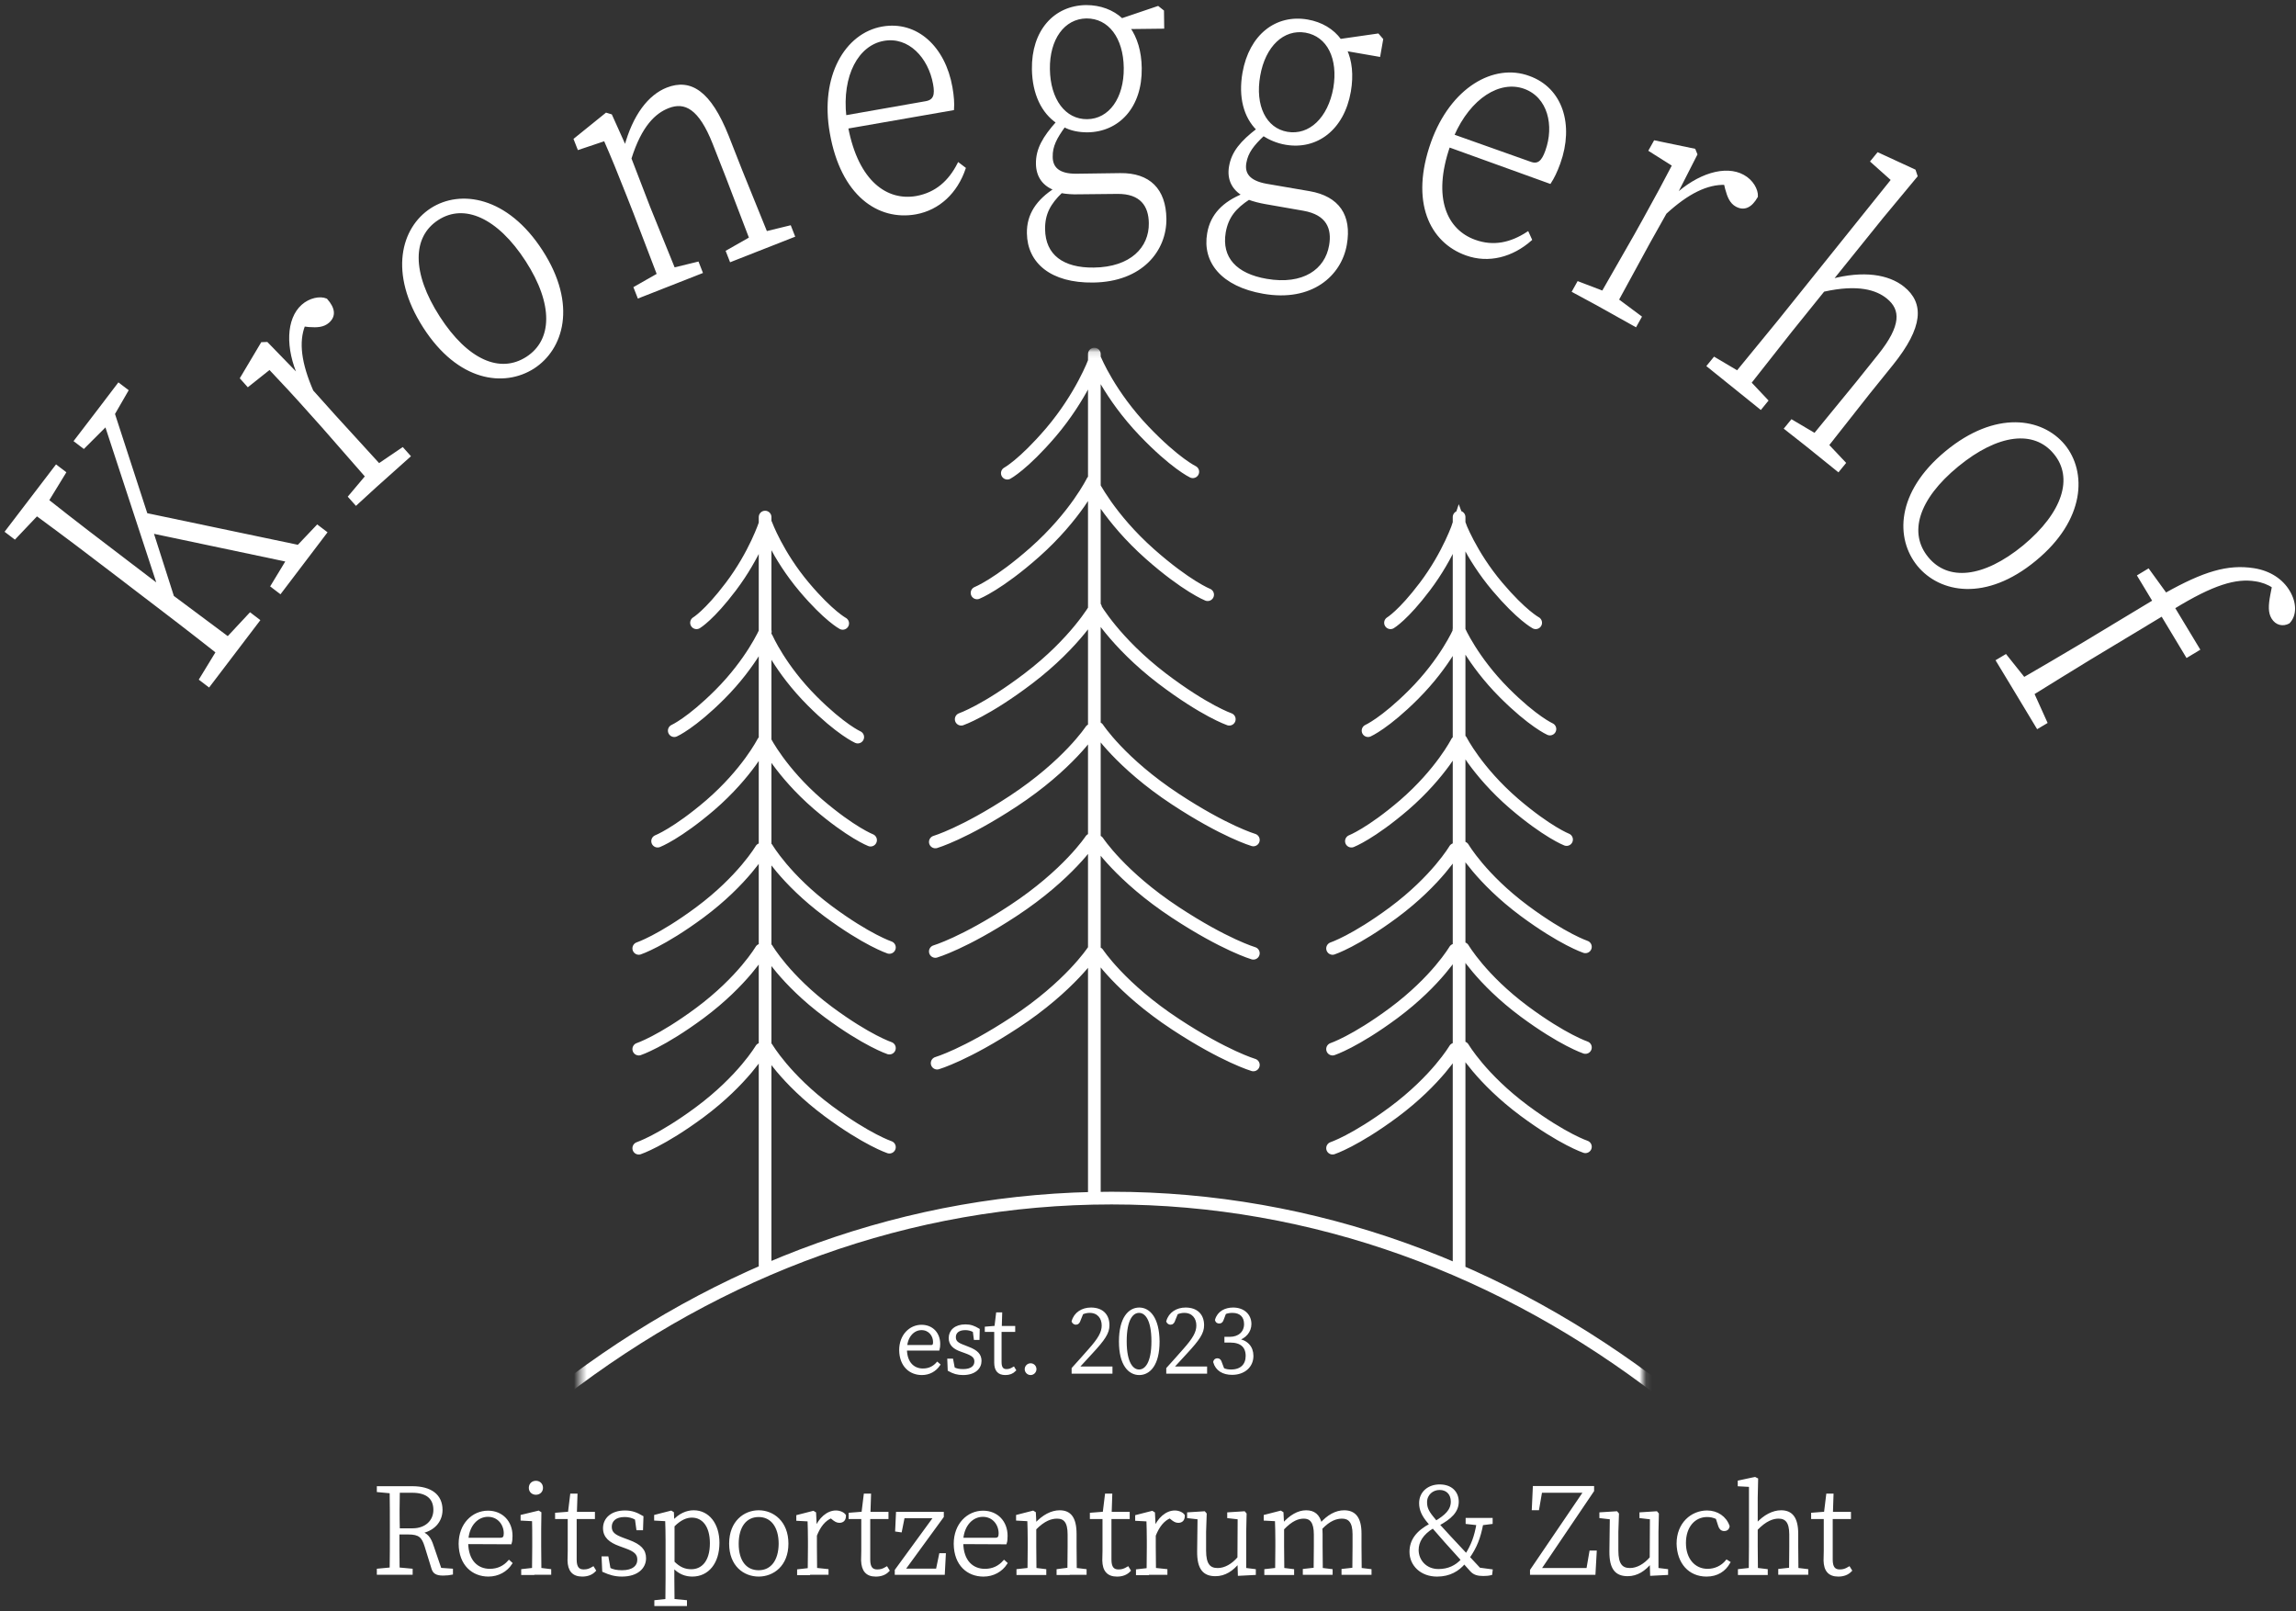<svg width="362" height="254" viewBox="0 0 362 254" fill="none" xmlns="http://www.w3.org/2000/svg">
<rect x="0" y="0" width="362" height="254" fill="#333333" stroke="none"/>
<path d="M145.352 216.581C146.49 216.581 147.438 216.043 148.039 215.158L147.786 214.937C147.217 215.569 146.49 215.948 145.51 215.948C144.056 215.948 142.823 214.937 142.791 212.724H147.944C148.008 212.502 148.039 212.218 148.039 211.87C148.039 210.258 146.964 209.056 145.289 209.056C143.518 209.056 141.969 210.542 141.969 212.85C142.001 215.316 143.518 216.581 145.352 216.581ZM142.823 212.281C142.949 210.605 144.024 209.499 145.289 209.499C146.553 209.499 147.312 210.511 147.312 211.585C147.312 212.028 147.186 212.249 146.775 212.249H142.823V212.281ZM151.833 216.581C153.667 216.581 154.552 215.632 154.552 214.557C154.552 213.64 154.046 213.04 152.623 212.502L151.991 212.249C150.948 211.87 150.505 211.554 150.505 210.795C150.505 210.068 151.043 209.499 152.181 209.499C152.655 209.499 153.097 209.594 153.572 209.847L153.73 211.048H154.236L154.267 209.625C153.572 209.214 153.034 208.993 152.212 208.993C150.632 208.993 149.778 209.847 149.778 210.953C149.778 211.965 150.473 212.534 151.58 212.913L152.275 213.166C153.414 213.577 153.825 213.957 153.825 214.652C153.825 215.474 153.161 216.043 151.864 216.043C151.201 216.043 150.758 215.948 150.347 215.727L150.094 214.399H149.557L149.62 215.98C150.347 216.391 150.979 216.581 151.833 216.581ZM158.504 216.581C159.136 216.581 159.61 216.391 159.989 216.011L159.8 215.695C159.42 215.917 159.136 216.043 158.693 216.043C158.061 216.043 157.713 215.664 157.713 214.747V209.783H159.863V209.246H157.745L157.808 207.096H157.239L156.986 209.214L155.469 209.341V209.783H156.954V213.672C156.954 214.146 156.954 214.431 156.954 214.81C156.954 215.98 157.429 216.581 158.504 216.581ZM162.487 216.581C162.898 216.581 163.214 216.233 163.214 215.853C163.214 215.442 162.898 215.126 162.487 215.126C162.076 215.126 161.76 215.474 161.76 215.853C161.76 216.233 162.076 216.581 162.487 216.581ZM169.158 216.359H175.196V215.632H169.885L172.066 213.261C174.09 211.08 174.722 210.1 174.722 208.93C174.722 207.349 173.773 206.337 172.003 206.337C170.675 206.337 169.505 207.033 169.158 208.329C169.253 208.519 169.442 208.645 169.632 208.645C169.916 208.645 170.074 208.456 170.201 208.045L170.612 207.033C171.055 206.843 171.434 206.78 171.813 206.78C173.141 206.78 173.9 207.728 173.9 208.961C173.9 210.068 173.331 211.08 171.782 212.818C171.118 213.577 170.138 214.684 169.158 215.759V216.359ZM177.441 211.459C177.441 207.918 178.516 206.78 179.59 206.78C180.665 206.78 181.74 207.95 181.74 211.459C181.74 214.937 180.665 216.106 179.59 216.106C178.547 216.106 177.441 214.968 177.441 211.459ZM179.622 206.337C178.073 206.337 176.619 207.792 176.619 211.491C176.619 215.158 178.073 216.581 179.622 216.581C181.171 216.581 182.625 215.158 182.625 211.491C182.594 207.792 181.14 206.337 179.622 206.337ZM184.08 216.359H190.118V215.632H184.807L186.988 213.261C189.012 211.08 189.644 210.1 189.644 208.93C189.644 207.349 188.695 206.337 186.925 206.337C185.597 206.337 184.428 207.033 184.08 208.329C184.175 208.519 184.364 208.645 184.554 208.645C184.839 208.645 184.997 208.456 185.123 208.045L185.534 207.033C185.977 206.843 186.356 206.78 186.735 206.78C188.063 206.78 188.822 207.728 188.822 208.961C188.822 210.068 188.253 211.08 186.704 212.818C186.04 213.577 185.06 214.684 184.08 215.759V216.359ZM193.248 210.953V211.459H193.944C195.714 211.459 196.599 212.281 196.599 213.767C196.599 215.158 195.746 216.106 194.102 216.106C193.627 216.106 193.216 216.043 192.837 215.853L192.489 214.937C192.363 214.526 192.236 214.336 191.952 214.336C191.699 214.336 191.541 214.462 191.478 214.715C191.825 215.948 192.869 216.549 194.26 216.549C196.093 216.549 197.421 215.442 197.421 213.767C197.421 212.376 196.568 211.427 194.987 211.206C196.315 210.858 197.105 209.878 197.105 208.74C197.105 207.349 196.062 206.337 194.418 206.337C193.216 206.337 192.11 206.875 191.762 208.108C191.825 208.361 192.015 208.456 192.236 208.456C192.521 208.456 192.647 208.298 192.774 207.918L193.122 207.001C193.501 206.843 193.88 206.78 194.323 206.78C195.619 206.78 196.346 207.539 196.346 208.74C196.346 210.131 195.303 210.953 193.912 210.953H193.248Z" fill="white" stroke="white" stroke-width="0.4"/>
<path d="M59.614 235.043L61.637 235.232C61.668 237.034 61.668 238.9 61.668 240.733V241.808C61.668 243.673 61.668 245.507 61.637 247.309L59.614 247.499V248.068H64.862V247.499L62.806 247.309C62.775 245.539 62.775 243.705 62.775 241.713H64.356C66.126 241.713 66.663 242.219 67.138 243.737L68.213 247.214C68.402 247.878 68.782 248.194 69.857 248.194C70.426 248.194 70.931 248.131 71.216 248.068V247.499L69.414 247.372L68.181 243.768C67.77 242.472 67.264 241.84 66.221 241.587C68.339 241.239 69.572 239.816 69.572 238.046C69.572 235.77 67.928 234.505 64.988 234.505H59.614V235.043ZM62.838 235.138H64.988C67.422 235.138 68.529 236.244 68.529 238.046C68.529 239.816 67.169 241.144 65.051 241.144H62.838C62.775 238.805 62.806 236.94 62.838 235.138ZM77.001 248.352C78.519 248.352 79.815 247.625 80.574 246.456L80.258 246.171C79.499 247.025 78.519 247.53 77.223 247.53C75.294 247.53 73.65 246.203 73.619 243.231L80.479 243.262C80.574 242.978 80.606 242.599 80.606 242.124C80.606 239.975 79.151 238.362 76.938 238.362C74.567 238.362 72.512 240.322 72.512 243.389C72.544 246.677 74.599 248.352 77.001 248.352ZM73.65 242.63C73.84 240.386 75.231 238.931 76.938 238.931C78.614 238.931 79.626 240.291 79.626 241.745C79.626 242.314 79.467 242.63 78.898 242.63H73.65ZM84.494 235.454C85 235.454 85.411 235.106 85.411 234.568C85.411 233.999 85 233.652 84.494 233.652C83.988 233.652 83.577 233.999 83.577 234.568C83.577 235.106 83.988 235.454 84.494 235.454ZM84.052 248.068H86.707V247.562L85.158 247.372L85.126 243.832V241.018L85.158 238.52L84.905 238.362L82.281 238.994V239.532L84.083 239.627C84.115 240.702 84.115 241.713 84.115 242.883V243.863L84.083 247.372L82.376 247.562V248.099H84.052V248.068ZM91.797 248.352C92.619 248.352 93.283 248.099 93.757 247.594L93.504 247.183C92.967 247.499 92.619 247.625 92.018 247.625C91.165 247.625 90.722 247.119 90.722 245.886V239.279H93.599V238.552H90.754L90.849 235.675H90.09L89.742 238.52L87.719 238.678V239.279H89.711V244.495C89.711 245.128 89.679 245.507 89.679 246.013C89.711 247.562 90.374 248.352 91.797 248.352ZM98.057 248.352C100.491 248.352 101.661 247.088 101.661 245.665C101.661 244.432 100.965 243.642 99.069 242.946L98.215 242.63C96.856 242.124 96.255 241.682 96.255 240.702C96.255 239.722 96.982 238.963 98.468 238.963C99.1 238.963 99.701 239.089 100.301 239.437L100.523 241.049H101.187L101.25 239.153C100.333 238.615 99.606 238.331 98.531 238.331C96.445 238.331 95.275 239.469 95.275 240.923C95.275 242.282 96.223 243.01 97.677 243.547L98.626 243.895C100.143 244.432 100.681 244.938 100.681 245.886C100.681 246.961 99.827 247.752 98.088 247.752C97.235 247.752 96.603 247.625 96.065 247.341L95.749 245.57H95.053L95.148 247.657C96.128 248.099 96.95 248.352 98.057 248.352ZM109.154 248.352C111.588 248.352 113.232 246.361 113.232 243.231C113.232 240.291 111.651 238.299 109.375 238.299C108.3 238.299 107.13 238.773 106.119 239.943L106.055 238.52L105.802 238.362L103.336 238.994V239.532L105.075 239.627C105.107 240.544 105.138 241.65 105.138 242.946V248.763L105.107 252.273L103.368 252.462V253H108.11V252.462L106.15 252.273L106.119 248.732V246.93C107.099 248.036 108.173 248.352 109.154 248.352ZM106.182 240.512C107.257 239.437 108.205 239.058 109.09 239.058C110.861 239.058 112.125 240.544 112.125 243.294C112.125 246.329 110.671 247.594 108.995 247.594C107.952 247.594 107.099 247.246 106.15 246.297V240.512H106.182ZM119.618 248.352C121.831 248.352 124.107 246.772 124.107 243.357C124.107 239.943 121.831 238.299 119.618 238.299C117.405 238.299 115.16 239.943 115.16 243.357C115.16 246.772 117.373 248.352 119.618 248.352ZM119.618 247.752C117.563 247.752 116.267 246.171 116.267 243.389C116.267 240.607 117.563 238.963 119.618 238.963C121.641 238.963 122.969 240.607 122.969 243.389C122.938 246.139 121.641 247.752 119.618 247.752ZM127.522 248.068H130.43V247.562L128.628 247.372L128.597 243.863V242.061C129.197 240.544 129.988 239.595 131.031 239.153L131.252 239.342C131.632 239.658 131.948 239.88 132.327 239.88C132.896 239.88 133.181 239.564 133.181 238.931C132.991 238.615 132.422 238.331 131.79 238.331C130.493 238.331 129.229 239.437 128.597 241.081L128.47 238.552L128.217 238.394L125.751 239.026V239.564L127.522 239.658C127.553 240.575 127.585 241.618 127.585 242.915V243.895L127.553 247.404L125.878 247.594V248.131H127.522V248.068Z" fill="white" stroke="white" stroke-width="0.4"/>
<path d="M138.081 248.355C138.903 248.355 139.567 248.102 140.041 247.596L139.788 247.185C139.251 247.501 138.903 247.627 138.302 247.627C137.448 247.627 137.006 247.122 137.006 245.889V239.281H139.883V238.554H137.038L137.132 235.677H136.374L136.026 238.522L134.003 238.681V239.281H135.994V244.498C135.994 245.13 135.963 245.509 135.963 246.015C136.026 247.564 136.658 248.355 138.081 248.355ZM141.274 248.07H148.767L148.925 245.067H148.261L147.755 247.501H142.475L148.608 239.092V238.554H141.464L141.337 241.273L142.001 241.368L142.444 239.155H147.407L141.274 247.564V248.07ZM155.058 248.355C156.575 248.355 157.872 247.627 158.63 246.458L158.314 246.173C157.555 247.027 156.575 247.533 155.279 247.533C153.351 247.533 151.707 246.205 151.675 243.233L158.535 243.265C158.63 242.98 158.662 242.601 158.662 242.127C158.662 239.977 157.208 238.364 154.995 238.364C152.624 238.364 150.569 240.325 150.569 243.391C150.6 246.679 152.624 248.355 155.058 248.355ZM151.675 242.632C151.865 240.388 153.256 238.933 154.963 238.933C156.639 238.933 157.65 240.293 157.65 241.747C157.65 242.316 157.492 242.632 156.923 242.632H151.675ZM168.462 248.07H171.118V247.564L169.569 247.375L169.537 243.834V241.842C169.537 239.25 168.652 238.301 167.071 238.301C165.838 238.301 164.479 238.965 163.214 240.388L163.12 238.522L162.867 238.364L160.401 238.997V239.534L162.171 239.629C162.203 240.546 162.234 241.589 162.234 242.885V243.865L162.203 247.375L160.464 247.564V248.102H164.764V247.564L163.214 247.375L163.183 243.834V241.02C164.605 239.566 165.744 239.218 166.66 239.218C167.862 239.218 168.526 239.914 168.526 241.905V243.834L168.494 247.343L166.787 247.564V248.102H168.462V248.07ZM176.113 248.355C176.935 248.355 177.599 248.102 178.073 247.596L177.82 247.185C177.283 247.501 176.935 247.627 176.334 247.627C175.481 247.627 175.038 247.122 175.038 245.889V239.281H177.915V238.554H175.07L175.165 235.677H174.406L174.058 238.522L172.035 238.681V239.281H174.027V244.498C174.027 245.13 173.995 245.509 173.995 246.015C174.027 247.564 174.69 248.355 176.113 248.355ZM180.95 248.07H183.859V247.564L182.057 247.375L182.025 243.865V242.063C182.626 240.546 183.416 239.597 184.459 239.155L184.681 239.344C185.06 239.661 185.376 239.882 185.756 239.882C186.325 239.882 186.609 239.566 186.609 238.933C186.42 238.617 185.85 238.333 185.218 238.333C183.922 238.333 182.657 239.439 182.025 241.083L181.899 238.554L181.646 238.396L179.18 239.028V239.566L180.95 239.661C180.982 240.577 181.013 241.621 181.013 242.917V243.897L180.982 247.406L179.306 247.596V248.133H180.95V248.07ZM195.366 248.228L197.801 248.102V247.564L196.283 247.375V241.494L196.346 238.681L196.157 238.459L193.691 238.617V239.155L195.335 239.344L195.303 245.604C194.323 246.742 193.153 247.406 191.984 247.406C190.656 247.406 189.96 246.647 189.96 244.466V241.494L190.055 238.681L189.866 238.459L187.368 238.617V239.155L189.012 239.344L188.949 244.561C188.917 247.343 189.865 248.291 191.636 248.291C193.09 248.291 194.292 247.501 195.303 246.236L195.366 248.228ZM213.387 248.07H216.042V247.564L214.493 247.375L214.462 243.834V241.747C214.462 239.25 213.513 238.301 211.932 238.301C210.668 238.301 209.403 238.965 208.234 240.325C207.917 238.87 207.127 238.301 205.926 238.301C204.724 238.301 203.46 238.997 202.258 240.388L202.164 238.522L201.911 238.364L199.445 238.997V239.534L201.215 239.629C201.247 240.546 201.278 241.589 201.278 242.885V243.865L201.247 247.375L199.54 247.564V248.102H203.839V247.564L202.29 247.375L202.258 243.834V241.02C203.649 239.566 204.661 239.218 205.578 239.218C206.653 239.218 207.348 239.914 207.348 241.905V243.834L207.317 247.343L205.61 247.533V248.07H209.909V247.564L208.36 247.375L208.328 243.834V241.842C208.328 241.526 208.297 241.21 208.297 240.925C209.593 239.566 210.668 239.218 211.585 239.218C212.723 239.218 213.45 239.882 213.45 241.874V243.834L213.418 247.343L211.711 247.533V248.07H213.387ZM233.241 247.343L231.534 245.509C232.672 243.897 233.241 242.411 233.652 240.261L235.138 240.072V239.503H231.281V240.072L232.988 240.261C232.64 242.285 232.134 243.612 231.186 245.13L228.467 242.221L226.76 240.356C228.688 239.313 229.795 238.27 229.795 236.752C229.795 235.329 228.815 234.223 226.981 234.223C225.274 234.223 223.946 235.298 223.946 236.973C223.946 238.017 224.357 238.902 225.242 239.945L225.59 240.356C223.44 241.494 222.429 242.854 222.429 244.656C222.429 246.679 224.072 248.355 226.57 248.355C228.562 248.355 229.921 247.501 230.87 246.363L231.945 247.564C232.419 248.102 232.988 248.26 233.873 248.26C234.284 248.26 234.695 248.228 235.074 248.133L235.138 247.596L233.241 247.343ZM226.412 239.945L225.843 239.25C224.989 238.206 224.8 237.606 224.8 236.815C224.8 235.551 225.811 234.697 226.981 234.697C228.182 234.697 228.941 235.519 228.941 236.72C228.941 238.143 227.961 238.997 226.412 239.945ZM227.929 243.012L230.553 245.92C229.573 246.995 228.34 247.564 226.791 247.564C224.705 247.564 223.472 245.984 223.472 244.371C223.472 243.043 224.199 241.779 225.938 240.736L227.929 243.012ZM241.429 248.07H251.356L251.546 244.656H250.787L250.313 247.406H242.757L251.135 235.013V234.476H241.872L241.713 237.89H242.472L242.946 235.14H249.87L241.429 247.564V248.07Z" fill="white" stroke="white" stroke-width="0.4"/>
<path d="M260.366 248.226L262.801 248.1V247.562L261.283 247.373V241.492L261.346 238.679L261.157 238.457L258.691 238.615V239.153L260.335 239.343L260.303 245.602C259.323 246.74 258.153 247.404 256.983 247.404C255.656 247.404 254.96 246.646 254.96 244.464V241.492L255.055 238.679L254.865 238.457L252.368 238.615V239.153L254.012 239.343L253.948 244.559C253.917 247.341 254.865 248.29 256.636 248.29C258.09 248.29 259.291 247.499 260.303 246.235L260.366 248.226ZM269.06 248.353C270.736 248.353 271.906 247.562 272.601 246.329L272.253 246.108C271.495 247.025 270.42 247.531 269.218 247.531C267.132 247.531 265.614 245.855 265.614 243.263C265.614 240.607 267.132 238.963 269.155 238.963C269.661 238.963 270.167 239.058 270.704 239.311L271.115 240.576C271.242 240.923 271.431 241.176 271.874 241.176C272.222 241.176 272.443 240.987 272.506 240.639C272.032 239.216 270.704 238.331 269.155 238.331C266.752 238.331 264.539 240.196 264.539 243.358C264.603 246.361 266.373 248.353 269.06 248.353ZM282.244 248.068H284.899V247.562L283.35 247.373L283.318 243.832V241.84C283.318 239.248 282.402 238.299 280.821 238.299C279.588 238.299 278.197 238.963 276.932 240.386V236.086L276.996 233.209L276.679 233.051L274.182 233.589V234.126L275.952 234.221V243.863L275.921 247.373L274.213 247.562V248.1H278.513V247.562L276.964 247.373L276.932 243.832V241.081C278.355 239.595 279.525 239.216 280.41 239.216C281.611 239.216 282.307 239.912 282.307 241.903V243.832L282.275 247.341L280.568 247.531V248.068H282.244ZM289.831 248.353C290.653 248.353 291.317 248.1 291.791 247.594L291.538 247.183C291.001 247.499 290.653 247.626 290.052 247.626C289.199 247.626 288.756 247.12 288.756 245.887V239.279H291.633V238.552H288.788L288.883 235.675H288.124L287.776 238.521L285.753 238.679V239.279H287.744V244.496C287.744 245.128 287.713 245.507 287.713 246.013C287.744 247.562 288.408 248.353 289.831 248.353Z" fill="white" stroke="white" stroke-width="0.4"/>
<path d="M13.203 70.52L16.712 67.011L25.027 92.366L20.38 88.825C16.017 85.506 11.654 82.186 7.513 78.898L10.2 74.504L8.872 73.492L1 83.799L2.328 84.81L5.805 81.143C10.137 84.304 14.499 87.624 18.799 90.912L21.36 92.872C25.723 96.191 30.022 99.479 34.227 102.799L31.603 107.098L32.931 108.11L40.771 97.804L39.443 96.792L35.934 100.554L27.24 94.073L23.984 83.893L45.292 88.383L42.858 92.398L44.185 93.409L51.362 83.957L50.034 82.945L47.031 86.106L23.067 81.08L17.914 65.241L20.032 61.573L18.704 60.562L17.092 62.68L15.796 64.387L11.875 69.509L13.203 70.52Z" fill="white" stroke="white" stroke-width="0.4"/>
<path d="M59.171 76.685L64.513 71.911L63.47 70.741L59.74 73.27L52.753 65.62L49.212 61.668C47.315 57.305 46.873 53.922 47.916 51.266L48.706 51.361C50.034 51.456 50.983 51.393 51.741 50.729C52.785 49.812 52.658 48.642 51.425 47.251C50.445 46.84 48.864 47.157 47.694 48.2C45.323 50.318 45.165 54.839 47.252 59.455L42.067 54.112L41.308 54.143L38.052 59.613L39.095 60.782L42.51 58.064C44.407 60.055 46.525 62.331 49.054 65.177L50.951 67.295L57.78 75.104L55.092 78.297L56.136 79.467L59.171 76.685Z" fill="white" stroke="white" stroke-width="0.4"/>
<path d="M84.083 57.938C88.635 54.998 90.848 48.074 85.379 39.601C79.91 31.129 72.575 30.054 68.023 32.994C63.438 35.966 61.447 43.047 66.885 51.52C72.322 59.993 79.467 60.878 84.083 57.938ZM83.103 56.42C78.835 59.171 73.618 56.926 69.161 50.003C64.703 43.079 64.735 37.262 69.003 34.511C73.207 31.793 78.582 34.164 83.04 41.056C87.497 47.948 87.308 53.702 83.103 56.42Z" fill="white" stroke="white" stroke-width="0.4"/>
<path d="M119.081 39.57L125.119 37.199L124.55 35.745L120.788 36.662L116.868 26.988L114.718 21.518C111.904 14.437 108.838 12.571 105.202 13.994C102.388 15.101 99.954 18.167 98.594 23.257L96.318 18.199L95.591 17.977L90.659 21.961L91.228 23.415L95.37 22.024C96.476 24.522 97.646 27.399 99.037 30.939L100.08 33.595L103.779 43.269L100.112 45.356L100.681 46.81L110.576 42.922L110.007 41.467L106.245 42.384L102.325 32.71L99.353 24.996C100.997 19.716 103.242 17.693 105.328 16.871C108.047 15.796 110.355 17.061 112.536 22.562L114.623 27.873L118.322 37.547L114.655 39.633L115.224 41.088L119.081 39.57Z" fill="white" stroke="white" stroke-width="0.4"/>
<path d="M144.372 33.595C148.039 32.931 150.79 30.276 152.054 26.545L151.138 25.849C149.715 28.631 147.628 30.528 144.499 31.098C139.82 31.919 135.172 28.758 133.528 20.096L150.221 17.187C150.284 16.333 150.221 15.195 149.968 13.773C148.861 7.481 144.499 3.435 139.124 4.383C133.402 5.395 129.45 12.034 131.031 20.949C132.738 30.718 138.523 34.638 144.372 33.595ZM133.244 18.388C132.517 11.812 135.204 6.976 139.314 6.248C143.36 5.521 146.553 8.999 147.312 13.235C147.628 14.942 147.375 15.891 146.016 16.144L133.244 18.388Z" fill="white" stroke="white" stroke-width="0.4"/>
<path d="M171.403 18.989C167.83 19.02 165.396 15.732 165.333 10.895C165.269 6.122 167.672 2.77 171.276 2.707C174.912 2.676 177.315 5.9 177.378 10.674C177.441 15.511 175.007 18.957 171.403 18.989ZM171.466 20.664C176.334 20.601 179.907 16.807 179.812 10.737C179.78 8.113 179.117 5.995 177.978 4.383L183.353 4.32L183.321 1.759L182.563 1.158L176.872 3.087C175.418 1.727 173.458 1 171.244 1C166.281 1.063 162.803 4.92 162.898 10.927C162.961 14.784 164.384 17.692 166.724 19.273C164.574 21.676 163.499 23.541 163.531 25.817C163.562 27.841 164.605 29.2 166.376 29.832C163.625 31.603 162.045 33.816 162.108 36.788C162.171 41.309 165.744 44.438 172.351 44.344C180.033 44.249 183.764 39.38 183.701 34.48C183.637 29.896 181.171 27.43 176.619 27.493L169.727 27.588C166.85 27.619 165.775 26.45 165.775 24.711C165.744 23.035 166.439 21.708 167.799 19.842C168.81 20.411 170.106 20.664 171.466 20.664ZM167.324 30.244C168.21 30.402 169.158 30.465 170.043 30.433L176.113 30.37C179.97 30.307 181.298 32.456 181.33 35.175C181.393 39.096 178.358 42.32 172.446 42.383C167.577 42.447 164.637 40.329 164.574 36.155C164.542 33.69 165.459 32.045 167.324 30.244Z" fill="white" stroke="white" stroke-width="0.4"/>
<path d="M202.954 20.98C199.445 20.38 197.643 16.681 198.496 11.907C199.318 7.197 202.29 4.351 205.863 4.952C209.435 5.584 211.205 9.22 210.415 13.899C209.561 18.673 206.526 21.581 202.954 20.98ZM202.733 22.625C207.538 23.447 211.743 20.38 212.786 14.405C213.229 11.812 212.976 9.599 212.154 7.829L217.434 8.746L217.876 6.216L217.244 5.489L211.3 6.343C210.131 4.731 208.329 3.656 206.147 3.276C201.247 2.423 197.137 5.584 196.094 11.496C195.43 15.322 196.283 18.42 198.307 20.411C195.746 22.372 194.355 24.015 193.975 26.26C193.628 28.252 194.418 29.769 196.03 30.718C192.995 31.951 191.035 33.848 190.529 36.788C189.739 41.245 192.679 44.976 199.192 46.114C206.779 47.442 211.332 43.332 212.154 38.527C212.944 34.006 210.984 31.129 206.463 30.338L199.666 29.169C196.821 28.663 195.999 27.335 196.315 25.628C196.6 23.984 197.516 22.814 199.192 21.233C200.172 21.866 201.405 22.403 202.733 22.625ZM196.884 31.287C197.738 31.603 198.654 31.824 199.54 31.982L205.515 33.026C209.34 33.69 210.225 36.029 209.751 38.716C209.087 42.605 205.515 45.166 199.666 44.154C194.861 43.332 192.363 40.708 193.059 36.598C193.501 34.132 194.734 32.709 196.884 31.287Z" fill="white" stroke="white" stroke-width="0.4"/>
<path d="M231.186 40.077C234.695 41.341 238.394 40.361 241.334 37.769L240.86 36.725C238.236 38.433 235.486 39.065 232.514 37.99C228.025 36.378 225.559 31.319 228.435 23.005L244.369 28.759C244.843 28.031 245.349 27.02 245.824 25.692C247.973 19.685 246.203 13.995 241.05 12.161C235.58 10.137 228.878 13.931 225.811 22.467C222.492 31.794 225.59 38.085 231.186 40.077ZM229.068 21.361C231.723 15.291 236.434 12.414 240.354 13.805C244.243 15.196 245.286 19.812 243.832 23.827C243.263 25.439 242.567 26.166 241.271 25.692L229.068 21.361Z" fill="white" stroke="white" stroke-width="0.4"/>
<path d="M251.641 47.853L257.869 51.33L258.627 49.971L255.023 47.284L259.987 38.179L262.579 33.563C266.089 30.338 269.155 28.852 272 28.947L272.19 29.738C272.538 31.034 272.917 31.919 273.771 32.393C274.972 33.057 276.047 32.583 276.964 30.971C277.027 29.927 276.237 28.505 274.846 27.746C272.064 26.197 267.732 27.525 264.034 30.971L267.416 24.332L267.132 23.636L260.904 22.34L260.145 23.699L263.844 26.039C262.579 28.473 261.125 31.192 259.26 34.543L257.869 37.041L252.716 46.051L248.827 44.565L248.068 45.924L251.641 47.853Z" fill="white" stroke="white" stroke-width="0.4"/>
<path d="M284.773 70.11L289.831 74.188L290.811 72.987L288.156 70.173L294.605 61.985L298.304 57.401C303.078 51.458 303.141 47.822 300.074 45.356C297.703 43.459 293.815 42.827 288.725 44.186L296.723 34.259L302.129 27.747L301.845 26.893L296.091 24.237L295.111 25.439L298.367 28.347L280.505 50.604L273.929 58.634L270.293 56.484L269.313 57.686L277.596 64.356L278.576 63.155L275.921 60.341L282.37 52.153L287.492 45.798C292.993 44.566 295.933 45.545 297.608 46.905C299.916 48.77 299.979 51.394 296.28 56.01L292.708 60.468L286.132 68.498L282.497 66.348L281.516 67.549L284.773 70.11Z" fill="white" stroke="white" stroke-width="0.4"/>
<path d="M302.477 89.11C305.923 93.283 313.068 94.674 320.845 88.256C328.622 81.87 328.812 74.409 325.397 70.236C321.92 66.031 314.648 64.861 306.871 71.279C299.094 77.697 299.031 84.905 302.477 89.11ZM303.868 87.972C300.643 84.052 302.255 78.614 308.61 73.397C314.965 68.181 320.75 67.517 323.975 71.437C327.168 75.294 325.429 80.89 319.106 86.138C312.752 91.354 307.061 91.86 303.868 87.972Z" fill="white" stroke="white" stroke-width="0.4"/>
<path d="M317.273 108.079L321.256 114.686L322.584 113.896L320.529 109.344C323.469 107.51 326.409 105.708 329.349 103.906L340.889 96.951L344.809 103.463L346.642 102.357L342.691 95.813C348.887 92.019 352.491 90.944 355.621 91.45C356.696 91.608 357.676 91.987 358.403 92.493L358.15 93.789C357.834 95.465 357.802 96.54 358.308 97.393C358.909 98.405 359.952 98.595 360.837 98.12C361.944 96.982 361.912 95.054 360.837 93.252C359.826 91.545 357.961 90.185 355.337 89.774C351.258 89.142 347.496 90.28 341.458 93.663L338.707 89.869L337.19 90.786L339.592 94.769L328.053 101.725C325.081 103.495 322.11 105.234 319.106 106.973L316.229 103.368L314.901 104.159L317.273 108.079Z" fill="white" stroke="white" stroke-width="0.4"/>
<mask id="mask0_111_504" style="mask-type:luminance" maskUnits="userSpaceOnUse" x="91" y="55" width="169" height="165">
<path d="M91.449 55.124V219.868H259.101V55.124H91.449Z" fill="white"/>
</mask>
<g mask="url(#mask0_111_504)">
<path d="M172.541 55.818V188.915M172.699 56.766C172.699 56.766 174.943 62.267 180.381 67.958C185.25 73.048 188.063 74.375 188.063 74.375M172.541 56.987C172.541 56.987 170.517 62.488 165.68 68.179C161.317 73.269 158.82 74.597 158.82 74.597M172.256 75.861C172.256 75.861 169.569 81.362 163.151 87.053C157.397 92.143 154.046 93.471 154.046 93.471M172.73 95.778C172.73 95.778 169.632 101.279 162.139 106.97C155.437 112.06 151.548 113.388 151.548 113.388M172.003 115.127C172.003 115.127 168.399 120.628 159.737 126.318C151.991 131.408 147.47 132.736 147.47 132.736M172.193 76.146C172.193 76.146 174.88 81.647 181.298 87.337C187.052 92.427 190.403 93.755 190.403 93.755M172.635 95.778C172.635 95.778 175.765 101.279 183.226 106.97C189.929 112.06 193.817 113.388 193.817 113.388M173.078 114.81C173.078 114.81 176.682 120.311 185.344 126.002C193.09 131.092 197.611 132.42 197.611 132.42M172.003 132.388C172.003 132.388 168.399 137.889 159.737 143.58C151.991 148.67 147.47 149.998 147.47 149.998M173.078 132.673C173.078 132.673 176.682 138.174 185.344 143.864C193.09 148.954 197.611 150.282 197.611 150.282M172.288 149.998C172.288 149.998 168.684 155.498 160.021 161.189C152.276 166.279 147.755 167.607 147.755 167.607M173.078 150.282C173.078 150.282 176.682 155.783 185.344 161.474C193.09 166.564 197.611 167.891 197.611 167.891M230.048 81.52V199.727M242.124 98.181C242.124 98.181 239.911 97.011 236.086 92.491C231.818 87.432 230.048 82.564 230.048 82.564C230.048 82.564 228.467 87.432 224.641 92.491C221.227 97.011 219.235 98.181 219.235 98.181M230.048 99.572C230.048 99.572 227.929 104.441 222.871 109.499C218.35 114.02 215.694 115.19 215.694 115.19M229.7 116.992C229.7 116.992 227.234 121.861 221.385 126.919C216.105 131.44 213.07 132.609 213.07 132.609M229.384 133.906C229.384 133.906 226.538 138.774 219.741 143.833C213.64 148.354 210.099 149.523 210.099 149.523M230.016 99.319C230.016 99.319 232.134 104.188 237.192 109.246C241.713 113.767 244.369 114.937 244.369 114.937M230.364 116.739C230.364 116.739 232.83 121.608 238.678 126.666C243.958 131.187 246.993 132.357 246.993 132.357M230.68 133.653C230.68 133.653 233.525 138.521 240.322 143.58C246.424 148.101 249.965 149.27 249.965 149.27M229.384 149.776C229.384 149.776 226.538 154.645 219.741 159.703C213.64 164.224 210.099 165.394 210.099 165.394M230.68 149.523C230.68 149.523 233.525 154.392 240.322 159.45C246.424 163.971 249.965 165.141 249.965 165.141M229.384 165.394C229.384 165.394 226.538 170.262 219.741 175.321C213.64 179.842 210.099 181.011 210.099 181.011M230.68 165.173C230.68 165.173 233.525 170.041 240.322 175.1C246.424 179.62 249.965 180.79 249.965 180.79M120.629 81.52V199.727M120.787 82.658C120.787 82.658 122.558 87.527 126.826 92.585C130.651 97.106 132.864 98.276 132.864 98.276M120.629 82.564C120.629 82.564 119.049 87.432 115.223 92.491C111.809 97.011 109.817 98.181 109.817 98.181M120.661 99.572C120.661 99.572 118.543 104.441 113.484 109.499C108.964 114.02 106.308 115.19 106.308 115.19M120.313 116.992C120.313 116.992 117.847 121.861 111.999 126.919C106.719 131.44 103.684 132.609 103.684 132.609M119.997 133.906C119.997 133.906 117.152 138.774 110.355 143.833C104.253 148.354 100.712 149.523 100.712 149.523M120.882 100.584C120.882 100.584 123 105.453 128.059 110.511C132.58 115.032 135.235 116.202 135.235 116.202M120.629 116.834C120.629 116.834 123.095 121.702 128.944 126.761C134.224 131.282 137.259 132.451 137.259 132.451M120.946 133.748C120.946 133.748 123.791 138.616 130.588 143.675C136.69 148.195 140.23 149.365 140.23 149.365M119.997 149.776C119.997 149.776 117.152 154.645 110.355 159.703C104.253 164.224 100.712 165.394 100.712 165.394M120.946 149.618C120.946 149.618 123.791 154.487 130.588 159.545C136.69 164.066 140.23 165.236 140.23 165.236M119.997 165.394C119.997 165.394 117.152 170.262 110.355 175.321C104.253 179.842 100.712 181.011 100.712 181.011M120.946 165.236C120.946 165.236 123.791 170.104 130.588 175.163C136.69 179.684 140.23 180.853 140.23 180.853M262.136 219.423C237.098 200.107 207.285 188.883 175.259 188.883C143.234 188.883 113.421 200.107 88.382 219.423" stroke="white" stroke-width="2" stroke-miterlimit="10" stroke-linecap="round"/>
</g>
</svg>
